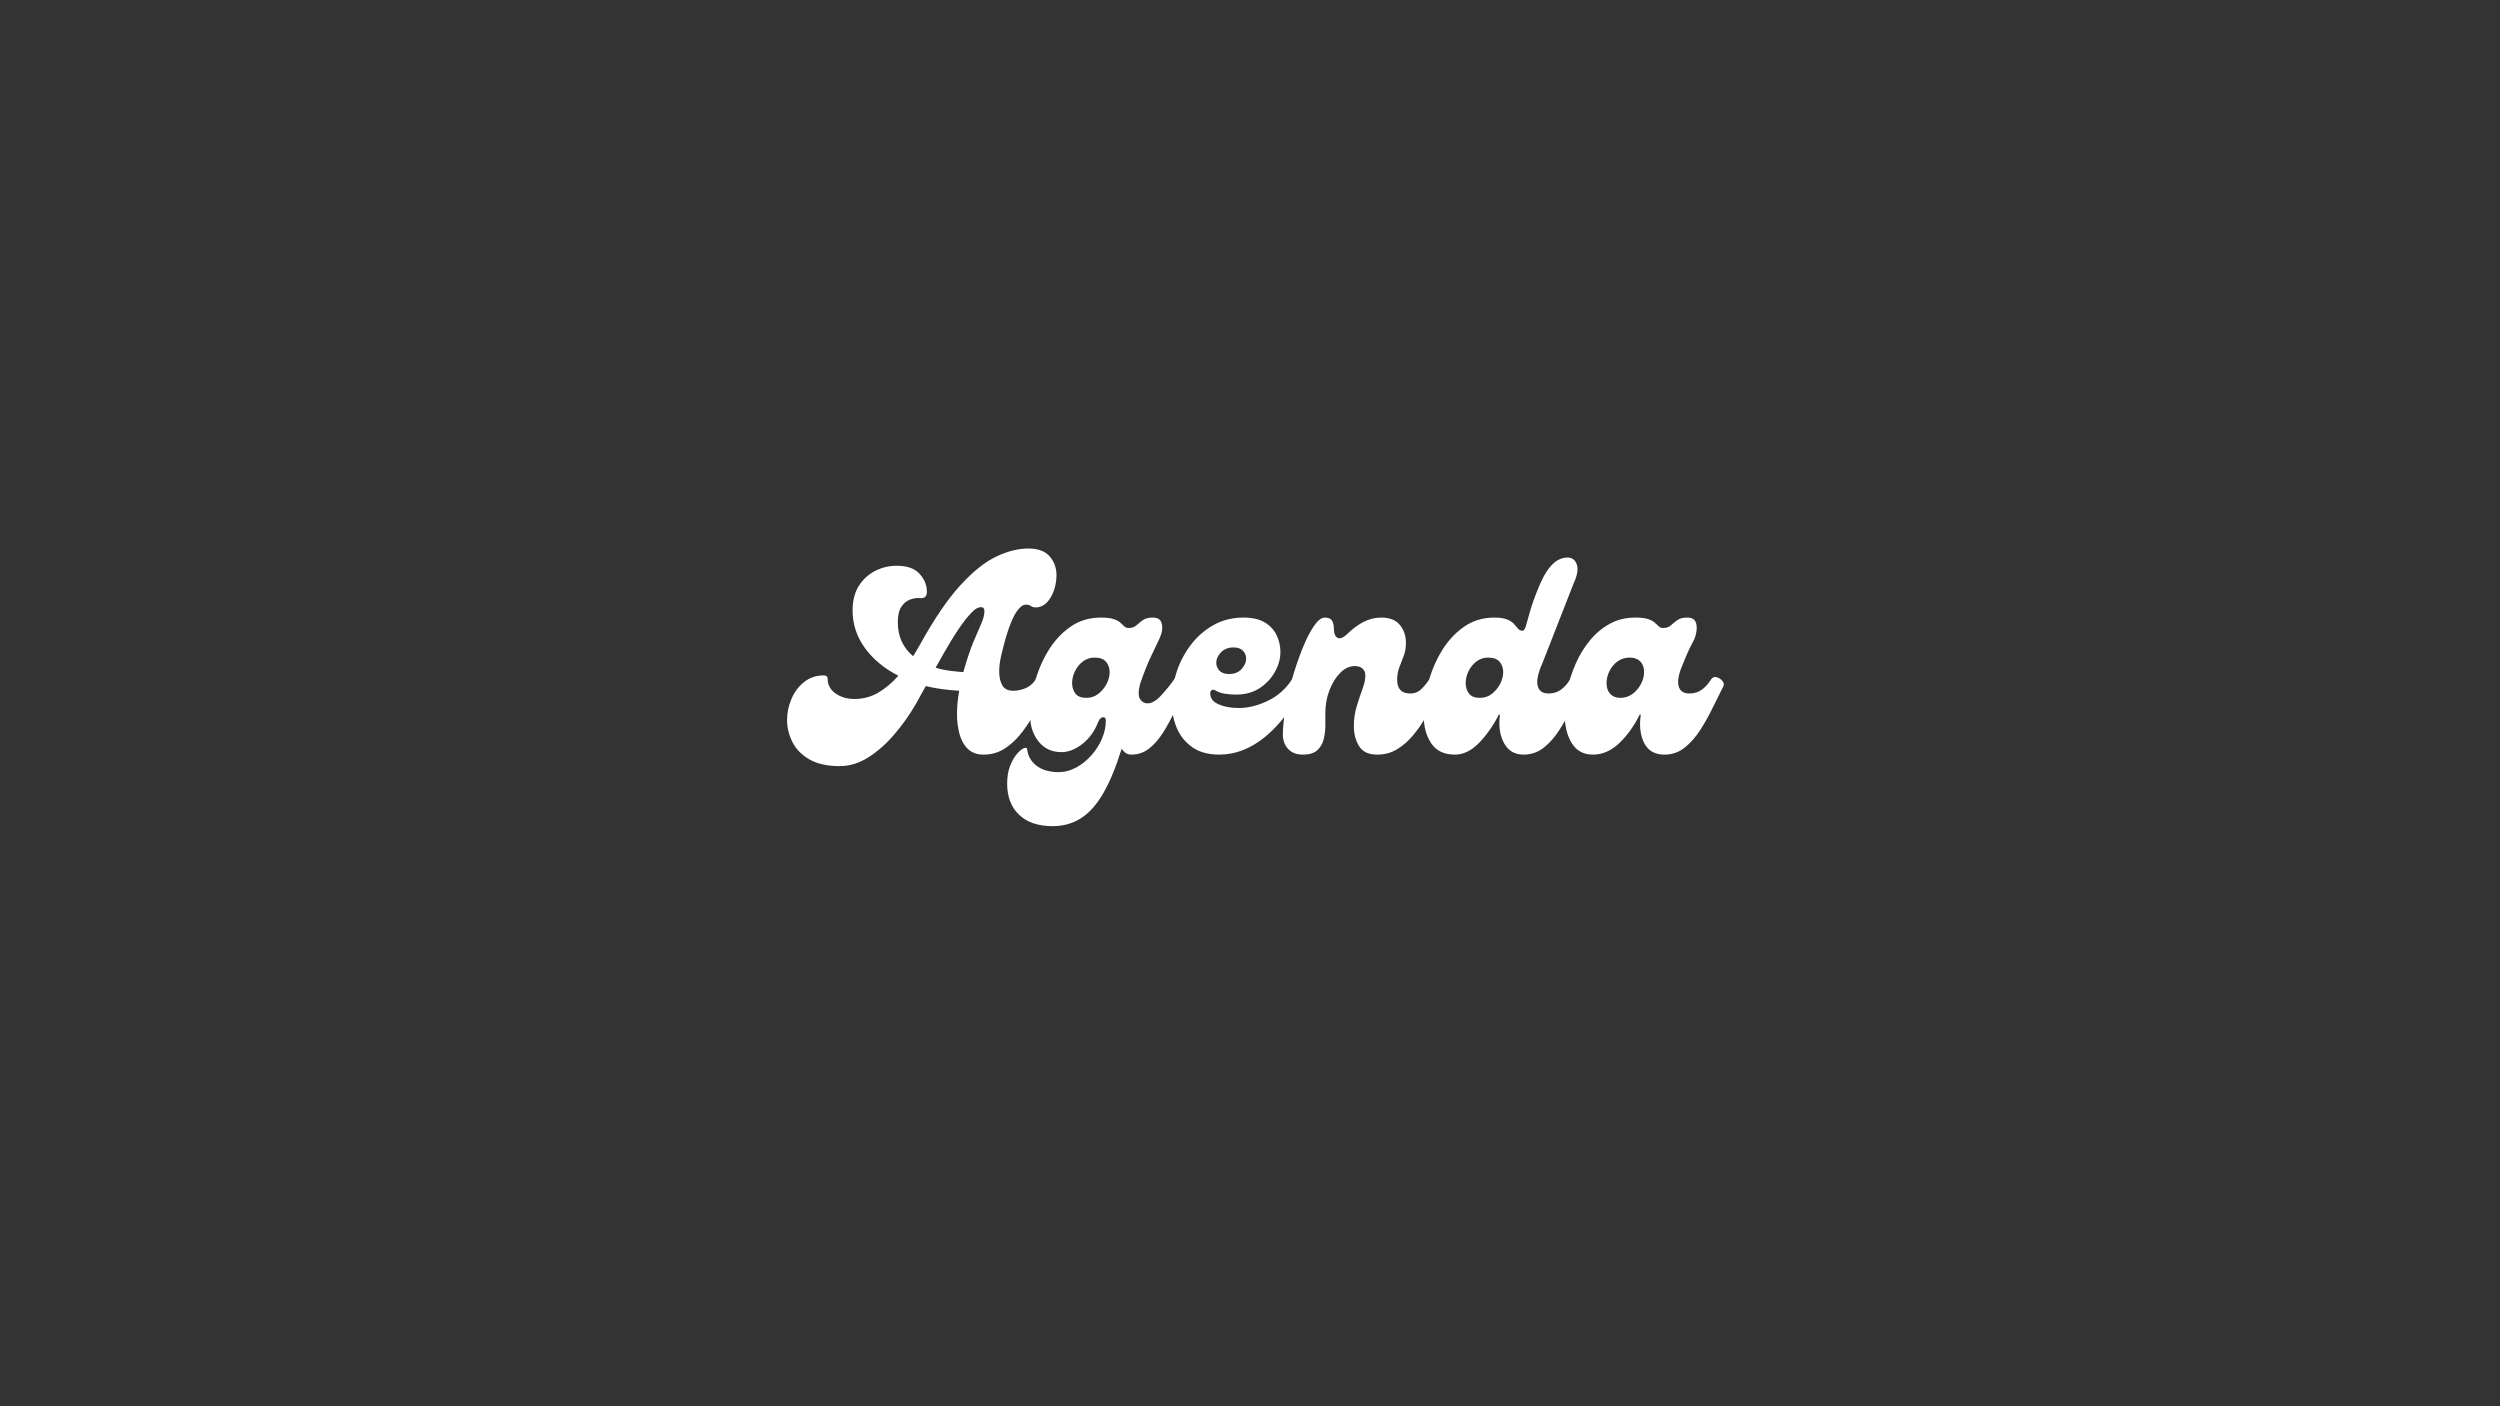 <?xml version="1.0" encoding="UTF-8"?> <svg xmlns="http://www.w3.org/2000/svg" xmlns:xlink="http://www.w3.org/1999/xlink" width="1920" zoomAndPan="magnify" viewBox="0 0 1440 810" height="1080" preserveAspectRatio="xMidYMid meet" version="1.0"><rect x="0" y="0" width="1440" height="810" fill="#333333" stroke="none"/><defs><g></g></defs><g fill="#ffffff" fill-opacity="1"><g transform="translate(458.087, 434.658)"><g><path d="M 138.453 -43.25 C 139.297 -44.52 140.398 -44.969 141.766 -44.594 C 143.141 -44.227 144.273 -43.52 145.172 -42.469 C 146.066 -41.414 146.195 -40.363 145.562 -39.312 C 144.508 -37.625 143.242 -35.176 141.766 -31.969 C 140.297 -28.758 138.535 -25.336 136.484 -21.703 C 134.43 -18.078 132.035 -14.602 129.297 -11.281 C 126.555 -7.969 123.477 -5.258 120.062 -3.156 C 116.645 -1.051 112.773 0 108.453 0 C 104.773 0 101.801 -1.051 99.531 -3.156 C 97.27 -5.258 95.641 -8.098 94.641 -11.672 C 93.641 -15.254 93.141 -19.203 93.141 -23.516 C 93.141 -25.516 93.242 -27.617 93.453 -29.828 C 93.672 -32.047 93.988 -34.363 94.406 -36.781 C 91.039 -36.988 87.754 -37.301 84.547 -37.719 C 81.336 -38.145 78.207 -38.727 75.156 -39.469 C 74.207 -37.781 73.258 -36.066 72.312 -34.328 C 71.363 -32.598 70.414 -30.891 69.469 -29.203 C 65.883 -22.992 61.75 -17.148 57.062 -11.672 C 52.383 -6.203 47.383 -1.785 42.062 1.578 C 36.75 4.941 31.254 6.625 25.578 6.625 C 18.422 6.625 12.602 5.332 8.125 2.75 C 3.656 0.176 0.395 -3.16 -1.656 -7.266 C -3.707 -11.367 -4.734 -15.578 -4.734 -19.891 C -4.734 -24.203 -3.863 -28.332 -2.125 -32.281 C -0.395 -36.227 2.047 -39.438 5.203 -41.906 C 8.367 -44.383 12.055 -45.625 16.266 -45.625 C 17.836 -45.625 18.625 -44.992 18.625 -43.734 C 18.625 -40.254 20.125 -37.438 23.125 -35.281 C 26.125 -33.125 29.781 -32.047 34.094 -32.047 C 39.039 -32.047 43.594 -33.254 47.75 -35.672 C 51.914 -38.098 55.785 -41.363 59.359 -45.469 C 51.254 -49.57 44.832 -54.883 40.094 -61.406 C 35.363 -67.938 33 -75.148 33 -83.047 C 33 -88.617 34.18 -93.301 36.547 -97.094 C 38.91 -100.883 42.039 -103.781 45.938 -105.781 C 49.832 -107.781 53.988 -108.781 58.406 -108.781 C 64.406 -108.781 68.801 -107.227 71.594 -104.125 C 74.383 -101.02 75.781 -97.625 75.781 -93.938 C 75.883 -92.781 75.617 -91.832 74.984 -91.094 C 74.359 -90.352 73.469 -90.035 72.312 -90.141 C 70.312 -90.359 68.285 -90.098 66.234 -89.359 C 64.18 -88.617 62.469 -87.223 61.094 -85.172 C 59.727 -83.117 59.047 -80.145 59.047 -76.25 C 59.047 -68.145 61.992 -61.617 67.891 -56.672 C 68.617 -57.828 69.328 -59.008 70.016 -60.219 C 70.703 -61.438 71.414 -62.676 72.156 -63.938 C 80.145 -78.352 87.77 -89.535 95.031 -97.484 C 102.301 -105.43 109.195 -110.957 115.719 -114.062 C 122.25 -117.164 128.406 -118.719 134.188 -118.719 C 139.77 -118.719 143.875 -117.219 146.5 -114.219 C 149.133 -111.219 150.453 -107.562 150.453 -103.25 C 150.348 -98.195 149.164 -93.852 146.906 -90.219 C 144.645 -86.594 141.828 -84.781 138.453 -84.781 C 137.398 -84.781 136.453 -85.066 135.609 -85.641 C 134.773 -86.223 133.773 -86.461 132.609 -86.359 C 131.035 -86.359 129.301 -84.988 127.406 -82.25 C 125.508 -79.508 123.562 -74.879 121.562 -68.359 C 120.613 -65.098 119.691 -61.625 118.797 -57.938 C 117.898 -54.258 117.453 -50.895 117.453 -47.844 C 117.453 -44.57 118.055 -41.91 119.266 -39.859 C 120.484 -37.805 122.566 -36.781 125.516 -36.781 C 127.93 -36.781 130.32 -37.281 132.688 -38.281 C 135.062 -39.281 136.984 -40.938 138.453 -43.25 Z M 96.781 -47.516 C 98.883 -54.891 100.852 -60.758 102.688 -65.125 C 104.531 -69.488 106.031 -72.984 107.188 -75.609 C 108.352 -78.242 108.938 -80.613 108.938 -82.719 C 108.938 -84.195 108.305 -84.938 107.047 -84.938 C 105.984 -84.938 104.875 -84.539 103.719 -83.75 C 102.562 -82.957 100.828 -81.195 98.516 -78.469 C 95.359 -74.363 92.332 -69.891 89.438 -65.047 C 86.539 -60.203 83.672 -55.203 80.828 -50.047 C 83.148 -49.305 85.648 -48.754 88.328 -48.391 C 91.016 -48.023 93.832 -47.734 96.781 -47.516 Z M 96.781 -47.516 "></path></g></g></g><g fill="#ffffff" fill-opacity="1"><g transform="translate(592.904, 434.658)"><g><path d="M 83.359 -43.25 C 83.992 -44.195 84.992 -44.539 86.359 -44.281 C 87.723 -44.02 88.906 -43.441 89.906 -42.547 C 90.906 -41.648 91.094 -40.57 90.469 -39.312 C 88.145 -34.469 85.906 -29.727 83.75 -25.094 C 81.594 -20.469 79.301 -16.258 76.875 -12.469 C 74.457 -8.676 71.773 -5.648 68.828 -3.391 C 65.879 -1.129 62.516 0 58.734 0 C 56.41 0 54.566 -1.156 53.203 -3.469 C 49.836 7.363 46.234 16.039 42.391 22.562 C 38.547 29.094 34.254 33.832 29.516 36.781 C 24.785 39.727 19.422 41.203 13.422 41.203 C 5.109 41.203 -1.332 39.02 -5.906 34.656 C -10.488 30.289 -12.781 24.316 -12.781 16.734 C -12.781 12.734 -12.203 9.285 -11.047 6.391 C -9.891 3.492 -8.57 1.207 -7.094 -0.469 C -5.625 -2.156 -4.312 -3.234 -3.156 -3.703 C -2 -4.18 -1.367 -4 -1.266 -3.156 C -0.836 0.738 0.926 3.895 4.031 6.312 C 7.133 8.738 11.316 10.004 16.578 10.109 C 20.266 10.109 23.738 9.211 27 7.422 C 30.258 5.629 33.176 3.285 35.75 0.391 C 38.332 -2.504 40.359 -5.688 41.828 -9.156 C 43.305 -12.625 44.047 -16.098 44.047 -19.578 C 44.047 -20.941 43.52 -21.598 42.469 -21.547 C 41.414 -21.492 40.52 -20.68 39.781 -19.109 C 37.676 -13.629 34.598 -9.312 30.547 -6.156 C 26.492 -3 22.469 -1.422 18.469 -1.422 C 13 -1.422 8.629 -3.445 5.359 -7.5 C 2.098 -11.551 0.469 -16.523 0.469 -22.422 C 0.469 -28.316 1.312 -34.523 3 -41.047 C 4.688 -47.566 7.238 -53.695 10.656 -59.438 C 14.07 -65.176 18.332 -69.859 23.438 -73.484 C 28.539 -77.117 34.461 -78.938 41.203 -78.938 C 44.359 -78.938 46.805 -78.645 48.547 -78.062 C 50.285 -77.488 51.598 -76.781 52.484 -75.938 C 53.379 -75.094 54.145 -74.379 54.781 -73.797 C 55.414 -73.223 56.258 -72.938 57.312 -72.938 C 59.102 -72.938 60.551 -73.438 61.656 -74.438 C 62.758 -75.438 63.992 -76.438 65.359 -77.438 C 66.723 -78.438 68.617 -78.938 71.047 -78.938 C 73.148 -78.938 74.594 -78.41 75.375 -77.359 C 76.164 -76.305 76.562 -74.883 76.562 -73.094 C 76.562 -71.195 75.957 -68.957 74.75 -66.375 C 73.539 -63.801 71.961 -60.488 70.016 -56.438 C 68.066 -52.383 65.988 -47.148 63.781 -40.734 C 62.727 -36.523 62.727 -33.602 63.781 -31.969 C 64.832 -30.332 66.254 -29.516 68.047 -29.516 C 70.461 -29.516 73.039 -30.988 75.781 -33.938 C 78.52 -36.883 81.047 -39.988 83.359 -43.25 Z M 32.844 -32.688 C 35.469 -32.688 37.781 -33.473 39.781 -35.047 C 41.781 -36.629 43.359 -38.551 44.516 -40.812 C 45.672 -43.07 46.25 -45.305 46.25 -47.516 C 46.25 -49.836 45.566 -51.812 44.203 -53.438 C 42.836 -55.07 40.629 -55.891 37.578 -55.891 C 35.047 -55.891 32.805 -55.148 30.859 -53.672 C 28.91 -52.203 27.383 -50.332 26.281 -48.062 C 25.176 -45.801 24.625 -43.516 24.625 -41.203 C 24.625 -38.891 25.254 -36.891 26.516 -35.203 C 27.785 -33.523 29.895 -32.688 32.844 -32.688 Z M 32.844 -32.688 "></path></g></g></g><g fill="#ffffff" fill-opacity="1"><g transform="translate(672.627, 434.658)"><g><path d="M 29.688 0 C 23.363 0 18.176 -1.422 14.125 -4.266 C 10.07 -7.109 7.07 -10.867 5.125 -15.547 C 3.176 -20.234 2.227 -25.391 2.281 -31.016 C 2.344 -36.648 3.316 -42.281 5.203 -47.906 C 7.098 -53.539 9.832 -58.695 13.406 -63.375 C 16.988 -68.062 21.332 -71.828 26.438 -74.672 C 31.539 -77.516 37.305 -78.938 43.734 -78.938 C 48.68 -78.938 52.707 -78.016 55.812 -76.172 C 58.914 -74.328 61.203 -71.879 62.672 -68.828 C 64.148 -65.773 64.891 -62.516 64.891 -59.047 C 64.891 -55.254 63.836 -51.461 61.734 -47.672 C 59.629 -43.891 56.68 -40.758 52.891 -38.281 C 49.098 -35.812 44.625 -34.578 39.469 -34.578 C 37.258 -34.578 35.102 -34.734 33 -35.047 C 30.895 -35.359 28.945 -36.039 27.156 -37.094 C 26.625 -37.414 26.039 -37.441 25.406 -37.172 C 24.781 -36.91 24.469 -36.254 24.469 -35.203 C 24.469 -32.461 26.07 -30.383 29.281 -28.969 C 32.488 -27.551 36.359 -26.844 40.891 -26.844 C 46.254 -26.844 51.805 -28.207 57.547 -30.938 C 63.285 -33.676 67.941 -37.781 71.516 -43.25 C 72.359 -44.52 73.461 -44.969 74.828 -44.594 C 76.203 -44.227 77.332 -43.52 78.219 -42.469 C 79.113 -41.414 79.25 -40.363 78.625 -39.312 C 71.676 -26.469 64.07 -16.703 55.812 -10.016 C 47.551 -3.336 38.844 0 29.688 0 Z M 35.359 -46.422 C 38.41 -46.422 40.805 -47.391 42.547 -49.328 C 44.285 -51.273 45.156 -53.25 45.156 -55.25 C 45.156 -57.039 44.547 -58.566 43.328 -59.828 C 42.117 -61.098 40.305 -61.734 37.891 -61.734 C 34.836 -61.734 32.414 -60.785 30.625 -58.891 C 28.832 -56.992 27.938 -54.992 27.938 -52.891 C 27.938 -51.203 28.539 -49.703 29.75 -48.391 C 30.969 -47.078 32.836 -46.422 35.359 -46.422 Z M 35.359 -46.422 "></path></g></g></g><g fill="#ffffff" fill-opacity="1"><g transform="translate(740.509, 434.658)"><g><path d="M 9.953 0 C 6.266 0 3.422 -1.102 1.422 -3.312 C -0.578 -5.52 -1.578 -8.258 -1.578 -11.531 C -1.578 -15.207 -1.156 -19.805 -0.312 -25.328 C 0.531 -30.859 1.844 -36.832 3.625 -43.25 C 5.414 -49.469 7.391 -55.285 9.547 -60.703 C 11.703 -66.117 13.91 -70.508 16.172 -73.875 C 18.441 -77.25 20.578 -78.938 22.578 -78.938 C 24.68 -78.938 26.07 -78.332 26.75 -77.125 C 27.438 -75.914 27.781 -74.52 27.781 -72.938 C 27.781 -69.883 28.516 -67.988 29.984 -67.25 C 31.461 -66.52 33.469 -67.414 36 -69.938 C 38.945 -72.781 42 -74.988 45.156 -76.562 C 48.312 -78.145 51.625 -78.938 55.094 -78.938 C 59.938 -78.938 63.516 -77.516 65.828 -74.672 C 68.148 -71.828 69.312 -68.406 69.312 -64.406 C 69.312 -61.676 68.891 -59.176 68.047 -56.906 C 67.203 -54.645 66.359 -52.438 65.516 -50.281 C 64.672 -48.125 64.25 -45.727 64.25 -43.094 C 64.25 -37.832 66.773 -35.203 71.828 -35.203 C 74.254 -35.203 76.281 -35.961 77.906 -37.484 C 79.539 -39.016 81.145 -40.938 82.719 -43.25 C 83.562 -44.52 84.664 -44.969 86.031 -44.594 C 87.406 -44.227 88.539 -43.52 89.438 -42.469 C 90.332 -41.414 90.461 -40.363 89.828 -39.312 C 88.773 -37.625 87.508 -35.176 86.031 -31.969 C 84.562 -28.758 82.801 -25.336 80.75 -21.703 C 78.695 -18.078 76.301 -14.602 73.562 -11.281 C 70.832 -7.969 67.754 -5.258 64.328 -3.156 C 60.91 -1.051 57.047 0 52.734 0 C 47.785 0 44.312 -1.629 42.312 -4.891 C 40.312 -8.148 39.312 -11.992 39.312 -16.422 C 39.312 -20.422 39.863 -24.234 40.969 -27.859 C 42.07 -31.492 43.176 -34.812 44.281 -37.812 C 45.383 -40.812 45.938 -43.363 45.938 -45.469 C 45.938 -47.258 45.383 -48.629 44.281 -49.578 C 43.176 -50.523 41.727 -51 39.938 -51 C 36.883 -51 34.066 -49.707 31.484 -47.125 C 28.91 -44.539 26.832 -41.195 25.25 -37.094 C 23.676 -32.988 22.891 -28.57 22.891 -23.844 L 22.891 -16.734 C 22.891 -14.098 22.57 -11.488 21.938 -8.906 C 21.312 -6.332 20.078 -4.203 18.234 -2.516 C 16.391 -0.836 13.629 0 9.953 0 Z M 9.953 0 "></path></g></g></g><g fill="#ffffff" fill-opacity="1"><g transform="translate(819.6, 434.658)"><g><path d="M 18.469 0 C 12.258 0 7.707 -2.156 4.812 -6.469 C 1.914 -10.789 0.469 -16.109 0.469 -22.422 C 0.469 -28.316 1.312 -34.523 3 -41.047 C 4.688 -47.566 7.238 -53.695 10.656 -59.438 C 14.07 -65.176 18.332 -69.859 23.438 -73.484 C 28.539 -77.117 34.461 -78.938 41.203 -78.938 C 44.359 -78.938 46.805 -78.566 48.547 -77.828 C 50.285 -77.098 51.598 -76.234 52.484 -75.234 C 53.379 -74.234 54.145 -73.336 54.781 -72.547 C 55.414 -71.754 56.258 -71.359 57.312 -71.359 C 58.156 -71.359 58.836 -72.305 59.359 -74.203 C 59.891 -76.098 60.68 -78.91 61.734 -82.641 C 62.785 -86.379 64.414 -90.93 66.625 -96.297 C 68.625 -101.141 70.598 -104.797 72.547 -107.266 C 74.492 -109.742 76.359 -111.406 78.141 -112.25 C 79.93 -113.094 81.617 -113.516 83.203 -113.516 C 85.941 -113.516 87.754 -112.172 88.641 -109.484 C 89.535 -106.797 88.93 -103.191 86.828 -98.672 L 68.984 -53.047 C 66.359 -47.254 65.383 -42.832 66.062 -39.781 C 66.75 -36.727 68.832 -35.203 72.312 -35.203 C 75.039 -35.203 77.406 -35.91 79.406 -37.328 C 81.406 -38.754 83.195 -40.727 84.781 -43.25 C 85.625 -44.52 86.703 -44.969 88.016 -44.594 C 89.328 -44.227 90.43 -43.52 91.328 -42.469 C 92.223 -41.414 92.41 -40.363 91.891 -39.312 C 89.992 -35.625 87.961 -31.539 85.797 -27.062 C 83.641 -22.594 81.242 -18.305 78.609 -14.203 C 75.984 -10.098 72.988 -6.703 69.625 -4.016 C 66.258 -1.336 62.363 0 57.938 0 C 52.883 0 49.145 -2.207 46.719 -6.625 C 44.301 -11.051 43.516 -16.523 44.359 -23.047 L 43.734 -23.047 C 40.473 -16.629 36.656 -11.18 32.281 -6.703 C 27.914 -2.234 23.312 0 18.469 0 Z M 32.844 -32.688 C 35.469 -32.688 37.781 -33.473 39.781 -35.047 C 41.781 -36.629 43.359 -38.551 44.516 -40.812 C 45.672 -43.07 46.25 -45.305 46.25 -47.516 C 46.25 -49.836 45.566 -51.812 44.203 -53.438 C 42.836 -55.07 40.629 -55.891 37.578 -55.891 C 35.047 -55.891 32.805 -55.148 30.859 -53.672 C 28.91 -52.203 27.383 -50.332 26.281 -48.062 C 25.176 -45.801 24.625 -43.516 24.625 -41.203 C 24.625 -38.891 25.254 -36.891 26.516 -35.203 C 27.785 -33.523 29.895 -32.688 32.844 -32.688 Z M 32.844 -32.688 "></path></g></g></g><g fill="#ffffff" fill-opacity="1"><g transform="translate(900.743, 434.658)"><g><path d="M 16.734 0 C 11.367 0 7.316 -2.207 4.578 -6.625 C 1.836 -11.051 0.469 -16.789 0.469 -23.844 C 0.469 -28.258 1.02 -32.969 2.125 -37.969 C 3.227 -42.969 4.859 -47.891 7.016 -52.734 C 9.18 -57.578 11.895 -61.969 15.156 -65.906 C 18.414 -69.852 22.203 -73.008 26.516 -75.375 C 30.836 -77.75 35.734 -78.938 41.203 -78.938 C 44.359 -78.938 46.805 -78.645 48.547 -78.062 C 50.285 -77.488 51.598 -76.781 52.484 -75.938 C 53.379 -75.094 54.145 -74.379 54.781 -73.797 C 55.414 -73.223 56.258 -72.938 57.312 -72.938 C 59.102 -72.938 60.551 -73.438 61.656 -74.438 C 62.758 -75.438 63.992 -76.438 65.359 -77.438 C 66.723 -78.438 68.617 -78.938 71.047 -78.938 C 73.148 -78.938 74.594 -78.41 75.375 -77.359 C 76.164 -76.305 76.562 -74.883 76.562 -73.094 C 76.562 -70.145 75.742 -67.223 74.109 -64.328 C 72.484 -61.441 70.773 -57.68 68.984 -53.047 C 66.359 -47.254 65.383 -42.832 66.062 -39.781 C 66.75 -36.727 68.832 -35.203 72.312 -35.203 C 75.039 -35.203 77.406 -35.91 79.406 -37.328 C 81.406 -38.754 83.195 -40.727 84.781 -43.25 C 85.625 -44.52 86.703 -44.969 88.016 -44.594 C 89.328 -44.227 90.43 -43.52 91.328 -42.469 C 92.223 -41.414 92.41 -40.363 91.891 -39.312 C 89.992 -35.625 87.961 -31.539 85.797 -27.062 C 83.641 -22.594 81.242 -18.305 78.609 -14.203 C 75.984 -10.098 72.988 -6.703 69.625 -4.016 C 66.258 -1.336 62.363 0 57.938 0 C 52.469 0 48.598 -2.207 46.328 -6.625 C 44.066 -11.051 43.41 -16.523 44.359 -23.047 L 43.734 -23.047 C 40.578 -16.629 36.68 -11.18 32.047 -6.703 C 27.422 -2.234 22.316 0 16.734 0 Z M 32.516 -32.688 C 35.254 -32.688 37.648 -33.473 39.703 -35.047 C 41.754 -36.629 43.359 -38.551 44.516 -40.812 C 45.672 -43.07 46.25 -45.305 46.25 -47.516 C 46.25 -50.148 45.516 -52.203 44.047 -53.672 C 42.578 -55.148 40.578 -55.891 38.047 -55.891 C 35.305 -55.891 32.938 -55.148 30.938 -53.672 C 28.938 -52.203 27.383 -50.332 26.281 -48.062 C 25.176 -45.801 24.625 -43.516 24.625 -41.203 C 24.625 -38.578 25.332 -36.5 26.75 -34.969 C 28.176 -33.445 30.098 -32.688 32.516 -32.688 Z M 32.516 -32.688 "></path></g></g></g></svg> 